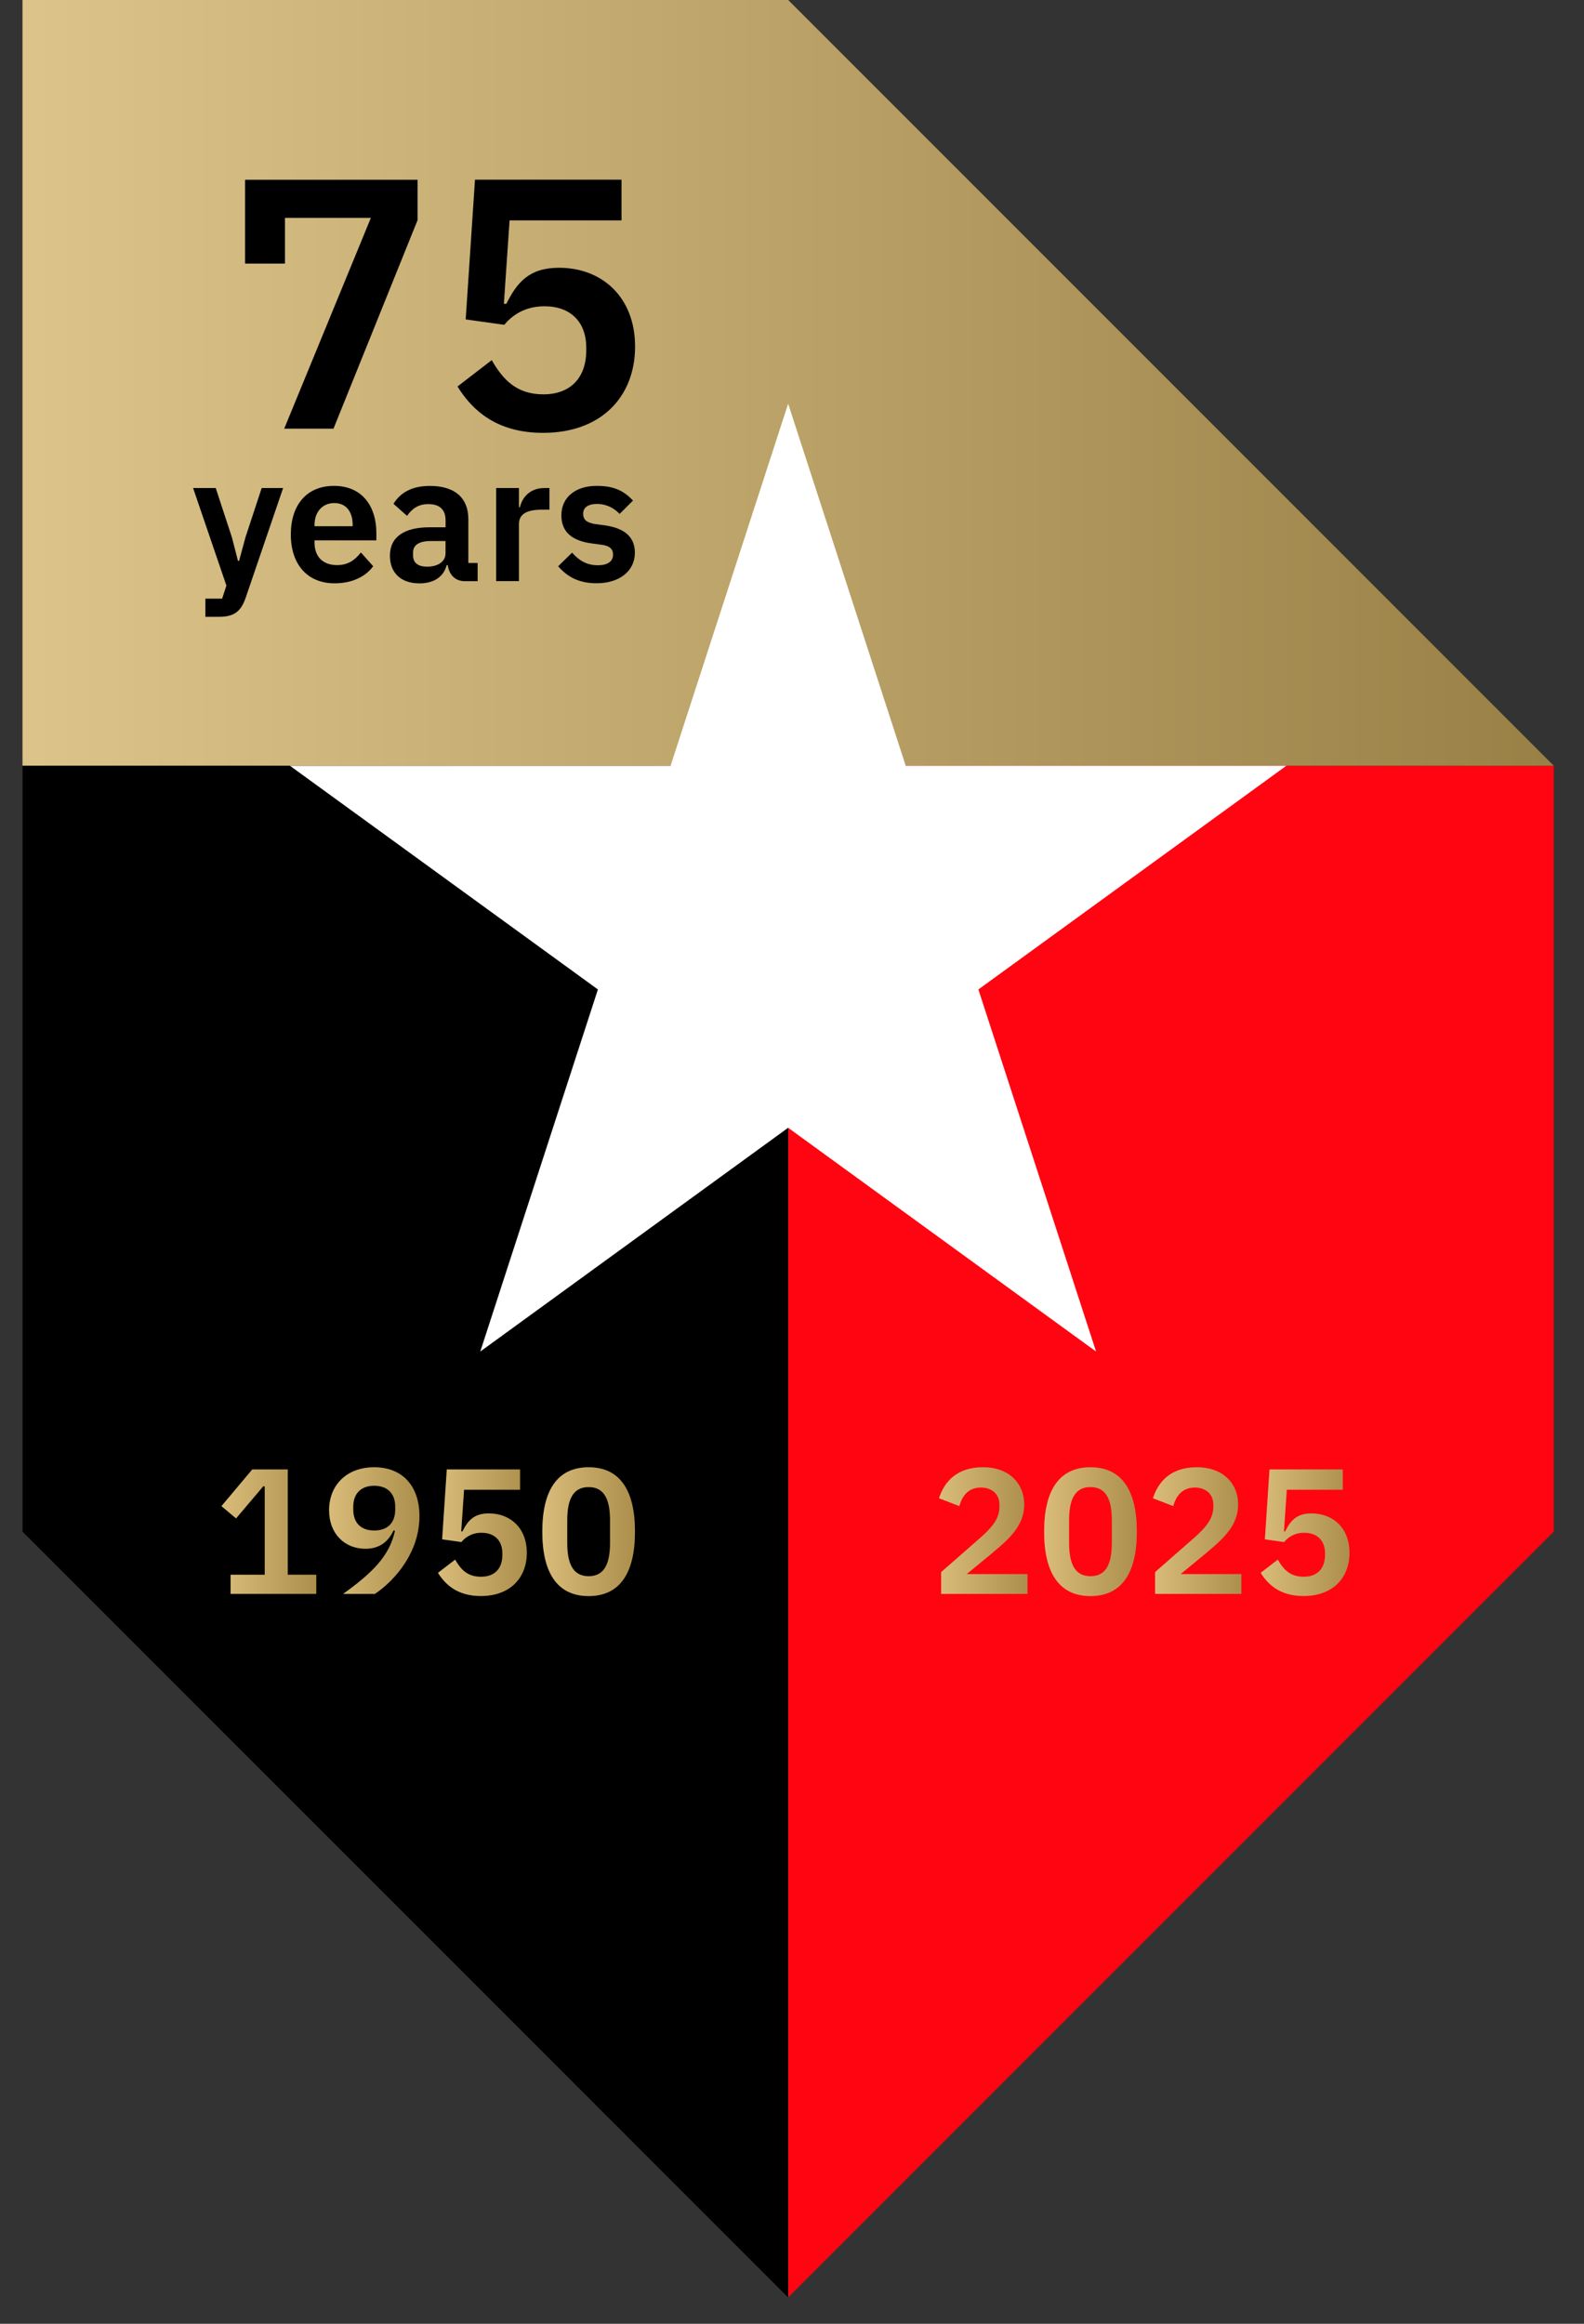<svg width="30" height="44" viewBox="0 0 30 44" fill="none" xmlns="http://www.w3.org/2000/svg">
<rect x="0" y="0" width="30" height="44" fill="#333333" stroke="none"/>
<path d="M29.427 14.5H0.427V0H14.927L29.427 14.5Z" fill="#CFAB57"/>
<path style="mix-blend-mode:multiply" opacity="0.3" d="M29.427 14.5H0.427V0H14.927L29.427 14.5Z" fill="url(#paint0_linear_27_48)"/>
<path d="M14.927 43.501V14.5H29.427V29.001L14.927 43.501Z" fill="#FF0511"/>
<path d="M14.927 43.501V14.5H0.427V29.001L14.927 43.501Z" fill="black"/>
<path d="M14.927 21.354L20.759 25.591L18.53 18.735L24.362 14.5H17.154L14.927 7.644L12.7 14.5H5.492L11.324 18.735L9.096 25.591L14.927 21.354Z" fill="white"/>
<path d="M5.45 27.823H4.778L4.194 28.518L4.471 28.75L4.985 28.143H5.014V29.817H4.367V30.179H5.99V29.817H5.45V27.823Z" fill="#CFAB57"/>
<path d="M7.087 27.782C6.567 27.782 6.233 28.119 6.233 28.596C6.233 29.042 6.529 29.325 6.921 29.325C7.218 29.325 7.367 29.16 7.454 28.977L7.481 28.985C7.377 29.464 7.052 29.782 6.499 30.18H7.1C7.495 29.913 7.944 29.383 7.944 28.707C7.944 28.144 7.627 27.782 7.087 27.782V27.782ZM7.486 28.581C7.486 28.838 7.338 28.98 7.088 28.98C6.838 28.98 6.69 28.837 6.69 28.581V28.53C6.69 28.274 6.843 28.132 7.088 28.132C7.334 28.132 7.486 28.275 7.486 28.53V28.581Z" fill="#CFAB57"/>
<path d="M9.258 28.656C8.975 28.656 8.86 28.794 8.759 28.997H8.735L8.789 28.207H9.849V27.823H8.462L8.374 29.146L8.738 29.198C8.809 29.113 8.928 29.022 9.12 29.022C9.366 29.022 9.515 29.17 9.515 29.413V29.44C9.515 29.697 9.373 29.855 9.11 29.855C8.847 29.855 8.725 29.713 8.62 29.531L8.295 29.781C8.438 30.01 8.67 30.22 9.106 30.22C9.663 30.22 9.977 29.875 9.977 29.402C9.977 28.93 9.663 28.656 9.258 28.656Z" fill="#CFAB57"/>
<path d="M11.149 27.782C10.547 27.782 10.271 28.231 10.271 29.001C10.271 29.771 10.548 30.221 11.149 30.221C11.749 30.221 12.026 29.771 12.026 29.001C12.026 28.231 11.749 27.782 11.149 27.782ZM11.554 29.214C11.554 29.603 11.449 29.845 11.149 29.845C10.848 29.845 10.743 29.602 10.743 29.214V28.788C10.743 28.399 10.848 28.157 11.149 28.157C11.449 28.157 11.554 28.401 11.554 28.788V29.214Z" fill="#CFAB57"/>
<path d="M18.803 29.396C19.131 29.126 19.398 28.876 19.398 28.484C19.398 28.093 19.114 27.782 18.618 27.782C18.122 27.782 17.886 28.055 17.784 28.369L18.169 28.517C18.223 28.325 18.338 28.166 18.581 28.166C18.774 28.166 18.929 28.281 18.929 28.487V28.531C18.929 28.737 18.815 28.9 18.565 29.119L17.825 29.767V30.18H19.459V29.805H18.308L18.804 29.397L18.803 29.396Z" fill="#CFAB57"/>
<path d="M20.653 27.782C20.052 27.782 19.775 28.231 19.775 29.001C19.775 29.771 20.053 30.221 20.653 30.221C21.254 30.221 21.531 29.771 21.531 29.001C21.531 28.231 21.254 27.782 20.653 27.782ZM21.058 29.214C21.058 29.603 20.954 29.845 20.653 29.845C20.352 29.845 20.248 29.602 20.248 29.214V28.788C20.248 28.399 20.352 28.157 20.653 28.157C20.954 28.157 21.058 28.401 21.058 28.788V29.214Z" fill="#CFAB57"/>
<path d="M22.855 29.396C23.182 29.126 23.449 28.876 23.449 28.484C23.449 28.093 23.166 27.782 22.669 27.782C22.173 27.782 21.937 28.055 21.836 28.369L22.22 28.517C22.275 28.325 22.389 28.166 22.633 28.166C22.825 28.166 22.98 28.281 22.98 28.487V28.531C22.98 28.737 22.866 28.9 22.616 29.119L21.877 29.767V30.18H23.51V29.805H22.36L22.856 29.397L22.855 29.396Z" fill="#CFAB57"/>
<path d="M24.84 28.656C24.556 28.656 24.442 28.794 24.34 28.997H24.317L24.371 28.207H25.431V27.823H24.044L23.956 29.146L24.32 29.198C24.39 29.113 24.509 29.022 24.701 29.022C24.948 29.022 25.096 29.17 25.096 29.413V29.44C25.096 29.697 24.954 29.855 24.691 29.855C24.428 29.855 24.306 29.713 24.201 29.531L23.877 29.781C24.019 30.01 24.251 30.22 24.687 30.22C25.245 30.22 25.558 29.875 25.558 29.402C25.558 28.93 25.244 28.656 24.838 28.656H24.84Z" fill="#CFAB57"/>
<g style="mix-blend-mode:multiply" opacity="0.2">
<path d="M5.45 27.823H4.778L4.194 28.518L4.471 28.75L4.985 28.143H5.014V29.817H4.367V30.179H5.99V29.817H5.45V27.823Z" fill="url(#paint1_linear_27_48)"/>
<path d="M7.087 27.782C6.567 27.782 6.233 28.119 6.233 28.596C6.233 29.042 6.529 29.325 6.921 29.325C7.218 29.325 7.367 29.16 7.454 28.977L7.481 28.985C7.377 29.464 7.052 29.782 6.499 30.18H7.1C7.495 29.913 7.944 29.383 7.944 28.707C7.944 28.144 7.627 27.782 7.087 27.782V27.782ZM7.486 28.581C7.486 28.838 7.338 28.98 7.088 28.98C6.838 28.98 6.69 28.837 6.69 28.581V28.53C6.69 28.274 6.843 28.132 7.088 28.132C7.334 28.132 7.486 28.275 7.486 28.53V28.581Z" fill="url(#paint2_linear_27_48)"/>
<path d="M9.258 28.656C8.975 28.656 8.86 28.794 8.759 28.997H8.735L8.789 28.207H9.849V27.823H8.462L8.374 29.146L8.738 29.198C8.809 29.113 8.928 29.022 9.12 29.022C9.366 29.022 9.515 29.17 9.515 29.413V29.44C9.515 29.697 9.373 29.855 9.11 29.855C8.847 29.855 8.725 29.713 8.62 29.531L8.295 29.781C8.438 30.01 8.67 30.22 9.106 30.22C9.663 30.22 9.977 29.875 9.977 29.402C9.977 28.93 9.663 28.656 9.258 28.656Z" fill="url(#paint3_linear_27_48)"/>
<path d="M11.149 27.782C10.547 27.782 10.271 28.231 10.271 29.001C10.271 29.771 10.548 30.221 11.149 30.221C11.749 30.221 12.026 29.771 12.026 29.001C12.026 28.231 11.749 27.782 11.149 27.782ZM11.554 29.214C11.554 29.603 11.449 29.845 11.149 29.845C10.848 29.845 10.743 29.602 10.743 29.214V28.788C10.743 28.399 10.848 28.157 11.149 28.157C11.449 28.157 11.554 28.401 11.554 28.788V29.214Z" fill="url(#paint4_linear_27_48)"/>
<path d="M18.803 29.396C19.131 29.126 19.398 28.876 19.398 28.484C19.398 28.093 19.114 27.782 18.618 27.782C18.122 27.782 17.886 28.055 17.784 28.369L18.169 28.517C18.223 28.325 18.338 28.166 18.581 28.166C18.774 28.166 18.929 28.281 18.929 28.487V28.531C18.929 28.737 18.815 28.9 18.565 29.119L17.825 29.767V30.18H19.459V29.805H18.308L18.804 29.397L18.803 29.396Z" fill="url(#paint5_linear_27_48)"/>
<path d="M20.653 27.782C20.052 27.782 19.775 28.231 19.775 29.001C19.775 29.771 20.053 30.221 20.653 30.221C21.254 30.221 21.531 29.771 21.531 29.001C21.531 28.231 21.254 27.782 20.653 27.782ZM21.058 29.214C21.058 29.603 20.954 29.845 20.653 29.845C20.352 29.845 20.248 29.602 20.248 29.214V28.788C20.248 28.399 20.352 28.157 20.653 28.157C20.954 28.157 21.058 28.401 21.058 28.788V29.214Z" fill="url(#paint6_linear_27_48)"/>
<path d="M22.855 29.396C23.182 29.126 23.449 28.876 23.449 28.484C23.449 28.093 23.166 27.782 22.669 27.782C22.173 27.782 21.937 28.055 21.836 28.369L22.22 28.517C22.275 28.325 22.389 28.166 22.633 28.166C22.825 28.166 22.98 28.281 22.98 28.487V28.531C22.98 28.737 22.866 28.9 22.616 29.119L21.877 29.767V30.18H23.51V29.805H22.36L22.856 29.397L22.855 29.396Z" fill="url(#paint7_linear_27_48)"/>
<path d="M24.84 28.656C24.556 28.656 24.442 28.794 24.34 28.997H24.317L24.371 28.207H25.431V27.823H24.044L23.956 29.146L24.32 29.198C24.39 29.113 24.509 29.022 24.701 29.022C24.948 29.022 25.096 29.17 25.096 29.413V29.44C25.096 29.697 24.954 29.855 24.691 29.855C24.428 29.855 24.306 29.713 24.201 29.531L23.877 29.781C24.019 30.01 24.251 30.22 24.687 30.22C25.245 30.22 25.558 29.875 25.558 29.402C25.558 28.93 25.244 28.656 24.838 28.656H24.84Z" fill="url(#paint8_linear_27_48)"/>
</g>
<path d="M4.957 9.241H5.362L4.653 11.318C4.565 11.572 4.441 11.679 4.15 11.679H3.89V11.335H4.207L4.288 11.088L3.657 9.241H4.086L4.392 10.174L4.507 10.62H4.528L4.649 10.174L4.956 9.241H4.957Z" fill="black"/>
<path d="M5.508 10.119C5.508 9.562 5.808 9.2 6.325 9.2C6.875 9.2 7.128 9.606 7.128 10.088V10.231H5.957V10.275C5.957 10.528 6.102 10.7 6.385 10.7C6.598 10.7 6.726 10.599 6.835 10.461L7.068 10.721C6.923 10.92 6.666 11.045 6.338 11.045C5.819 11.045 5.508 10.684 5.508 10.12V10.119ZM5.957 9.937V9.964H6.679V9.933C6.679 9.689 6.554 9.525 6.331 9.525C6.108 9.525 5.957 9.694 5.957 9.937Z" fill="black"/>
<path d="M7.385 10.524C7.385 10.163 7.658 9.984 8.138 9.984H8.439V9.856C8.439 9.661 8.34 9.545 8.111 9.545C7.909 9.545 7.794 9.646 7.709 9.768L7.452 9.539C7.58 9.336 7.787 9.201 8.141 9.201C8.617 9.201 8.87 9.428 8.87 9.83V10.66H9.046V11.005H8.807C8.621 11.005 8.506 10.883 8.48 10.701H8.459C8.402 10.927 8.209 11.046 7.945 11.046C7.587 11.046 7.385 10.84 7.385 10.526V10.524ZM8.438 10.477V10.244H8.16C7.934 10.244 7.823 10.322 7.823 10.46V10.517C7.823 10.659 7.921 10.73 8.09 10.73C8.282 10.73 8.438 10.642 8.438 10.476V10.477Z" fill="black"/>
<path d="M9.397 11.004V9.241H9.829V9.606H9.846C9.89 9.42 10.033 9.241 10.312 9.241H10.406V9.65H10.271C9.98 9.65 9.829 9.73 9.829 9.923V11.003H9.397V11.004Z" fill="black"/>
<path d="M10.572 10.721L10.835 10.464C10.963 10.612 11.118 10.703 11.318 10.703C11.517 10.703 11.611 10.626 11.611 10.501C11.611 10.399 11.551 10.335 11.395 10.315L11.219 10.291C10.841 10.244 10.632 10.078 10.632 9.758C10.632 9.417 10.899 9.2 11.3 9.2C11.645 9.2 11.82 9.302 11.989 9.478L11.735 9.731C11.634 9.623 11.485 9.542 11.312 9.542C11.126 9.542 11.045 9.617 11.045 9.724C11.045 9.843 11.11 9.896 11.275 9.924L11.454 9.947C11.838 10.002 12.024 10.173 12.024 10.467C12.024 10.808 11.737 11.044 11.298 11.044C10.964 11.044 10.745 10.922 10.569 10.72L10.572 10.721Z" fill="black"/>
<path d="M5.383 8.116L7.024 4.126H5.397V4.991H4.641V3.404H7.909V4.167L6.316 8.117H5.384L5.383 8.116Z" fill="black"/>
<path d="M11.771 4.173H9.651L9.543 5.753H9.59C9.792 5.348 10.021 5.07 10.589 5.07C11.399 5.07 12.028 5.624 12.028 6.562C12.028 7.5 11.399 8.196 10.285 8.196C9.415 8.196 8.948 7.777 8.665 7.318L9.313 6.819C9.523 7.183 9.779 7.467 10.292 7.467C10.806 7.467 11.103 7.15 11.103 6.637V6.582C11.103 6.096 10.806 5.799 10.313 5.799C9.928 5.799 9.692 5.981 9.55 6.15L8.82 6.048L8.996 3.402H11.771V4.171V4.173Z" fill="black"/>
<defs>
<linearGradient id="paint0_linear_27_48" x1="0.427" y1="7.251" x2="29.427" y2="7.251" gradientUnits="userSpaceOnUse">
<stop stop-color="white"/>
<stop offset="1" stop-color="#1D1D1B"/>
</linearGradient>
<linearGradient id="paint1_linear_27_48" x1="4.194" y1="29.001" x2="5.99" y2="29.001" gradientUnits="userSpaceOnUse">
<stop stop-color="white"/>
<stop offset="1" stop-color="#1D1D1B"/>
</linearGradient>
<linearGradient id="paint2_linear_27_48" x1="6.233" y1="28.98" x2="7.945" y2="28.98" gradientUnits="userSpaceOnUse">
<stop stop-color="white"/>
<stop offset="1" stop-color="#1D1D1B"/>
</linearGradient>
<linearGradient id="paint3_linear_27_48" x1="8.296" y1="29.02" x2="9.977" y2="29.02" gradientUnits="userSpaceOnUse">
<stop stop-color="white"/>
<stop offset="1" stop-color="#1D1D1B"/>
</linearGradient>
<linearGradient id="paint4_linear_27_48" x1="10.271" y1="29.001" x2="12.026" y2="29.001" gradientUnits="userSpaceOnUse">
<stop stop-color="white"/>
<stop offset="1" stop-color="#1D1D1B"/>
</linearGradient>
<linearGradient id="paint5_linear_27_48" x1="17.783" y1="28.98" x2="19.458" y2="28.98" gradientUnits="userSpaceOnUse">
<stop stop-color="white"/>
<stop offset="1" stop-color="#1D1D1B"/>
</linearGradient>
<linearGradient id="paint6_linear_27_48" x1="19.775" y1="29.001" x2="21.531" y2="29.001" gradientUnits="userSpaceOnUse">
<stop stop-color="white"/>
<stop offset="1" stop-color="#1D1D1B"/>
</linearGradient>
<linearGradient id="paint7_linear_27_48" x1="21.835" y1="28.98" x2="23.509" y2="28.98" gradientUnits="userSpaceOnUse">
<stop stop-color="white"/>
<stop offset="1" stop-color="#1D1D1B"/>
</linearGradient>
<linearGradient id="paint8_linear_27_48" x1="23.878" y1="29.02" x2="25.559" y2="29.02" gradientUnits="userSpaceOnUse">
<stop stop-color="white"/>
<stop offset="1" stop-color="#1D1D1B"/>
</linearGradient>
</defs>
</svg>
